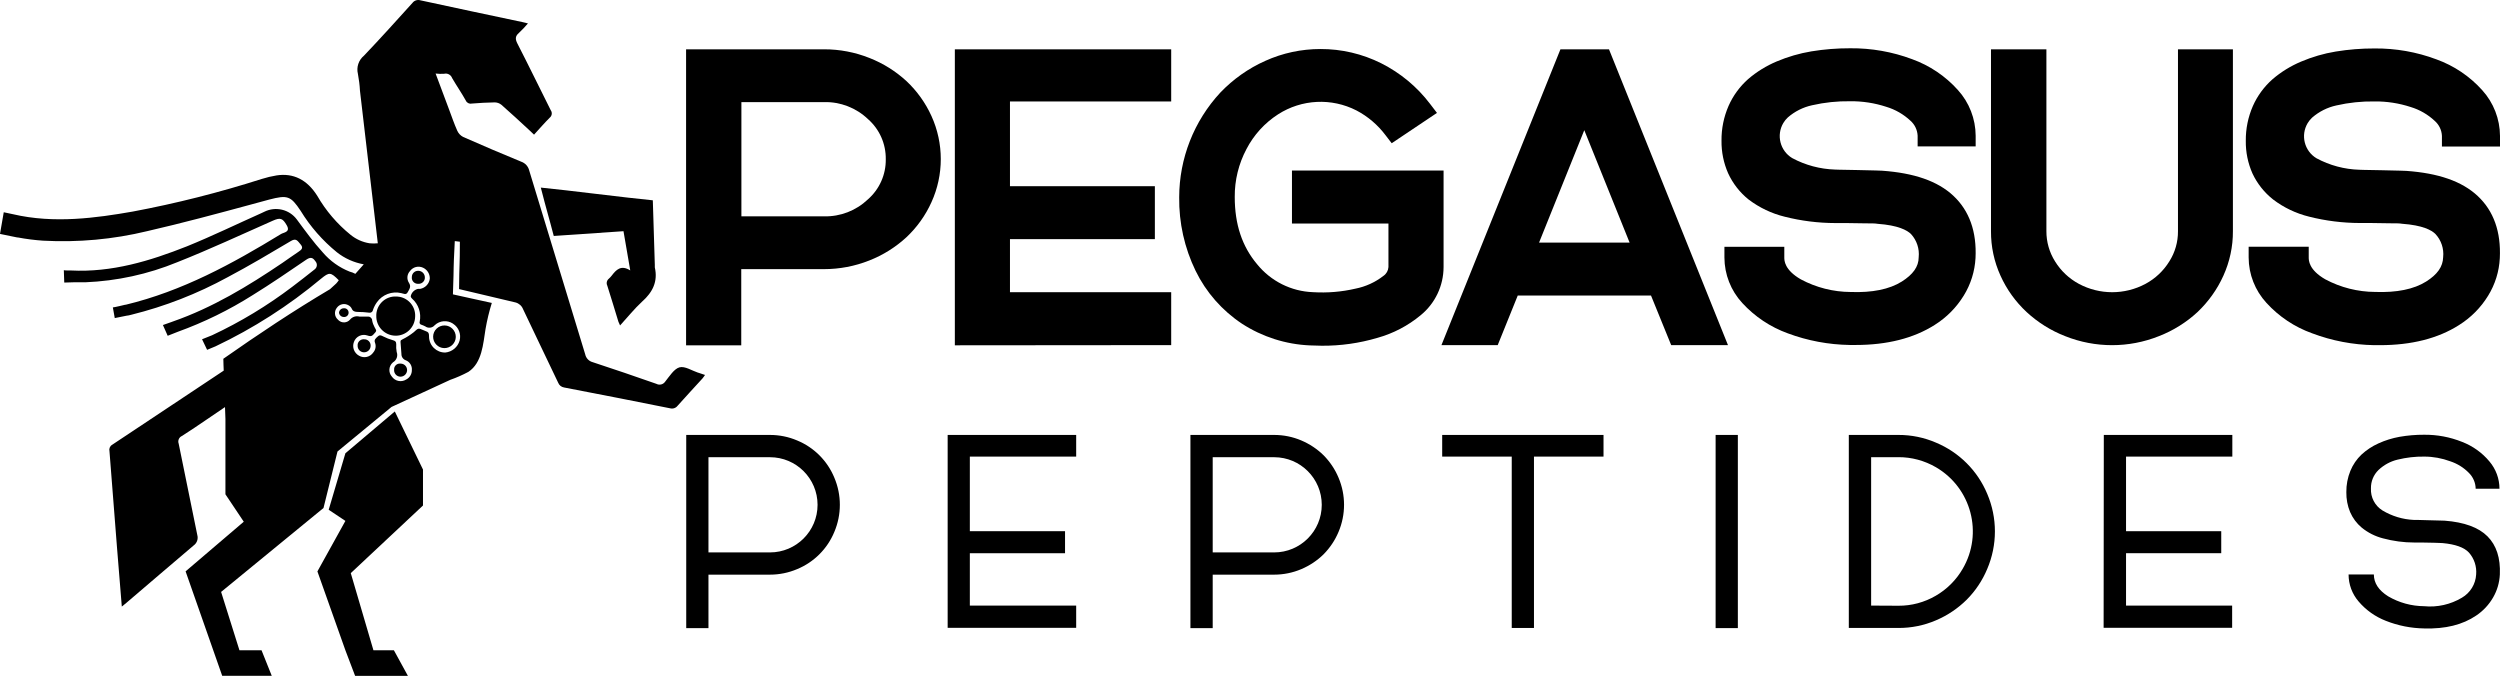 <svg xmlns="http://www.w3.org/2000/svg" id="Layer_1" data-name="Layer 1" viewBox="0 0 525.19 141.98"><path d="M190.45,17.06c-2.28-2.1-4.93-3.76-7.82-4.89-3.02-1.2-6.25-1.82-9.5-1.81h-29v62.18h11.59v-16h17.38c3.25,0,6.48-.61,9.5-1.81,2.89-1.13,5.54-2.79,7.82-4.89,2.22-2.09,4.01-4.59,5.26-7.37,2.61-5.75,2.61-12.34,0-18.09-1.25-2.76-3.03-5.24-5.23-7.32ZM186.08,33.47c.04,3.22-1.33,6.29-3.75,8.41-2.47,2.36-5.79,3.65-9.21,3.57h-17.37v-24h17.38c3.42-.08,6.74,1.21,9.21,3.57,2.43,2.13,3.79,5.22,3.74,8.45Z"></path><polygon points="200.59 72.54 246.04 72.5 246.04 61.38 212.17 61.38 212.17 50.23 242.61 50.23 242.61 39.11 212.17 39.11 212.17 21.32 246.04 21.32 246.04 10.36 200.59 10.36 200.59 72.54"></polygon><path d="M303.26,56.11v-20.28h-31.85v11.13h20.27v9.15c-.05.75-.44,1.43-1.06,1.85-1.72,1.34-3.74,2.26-5.88,2.68-2.91.68-5.91.92-8.89.74-4.59-.16-8.88-2.31-11.77-5.88-3.16-3.76-4.69-8.38-4.69-14.12-.03-3.51.82-6.98,2.47-10.08,1.54-2.96,3.82-5.47,6.63-7.28,4.96-3.19,11.24-3.5,16.48-.81,2.4,1.26,4.48,3.04,6.11,5.21l1.28,1.67,9.51-6.37-1.45-1.9c-2.72-3.58-6.23-6.5-10.25-8.52-3.97-1.99-8.36-3.02-12.8-3-3.98,0-7.92.84-11.55,2.48-3.55,1.58-6.76,3.85-9.45,6.66-5.55,5.98-8.64,13.84-8.65,22-.07,5.35,1.11,10.65,3.45,15.46,2.2,4.51,5.57,8.34,9.75,11.11,4.26,2.76,9.18,4.33,14.25,4.55,1.09.05,1.92.07,2.49.07,3.96.03,7.9-.53,11.69-1.65,3.34-.93,6.44-2.55,9.1-4.76,3.04-2.48,4.8-6.19,4.81-10.11Z"></path><path d="M314.63,72.51l4.21-10.42h28l4.24,10.42h11.93l-25-62.15h-10.2l-25,62.15h11.82ZM323.32,50.96l9.5-23.61,9.52,23.61h-19.02Z"></path><path d="M367.35,41.92c2.26,1.71,4.84,2.94,7.59,3.61,3.47.88,7.03,1.32,10.61,1.33h2.34l4,.06c1.2,0,2.05,0,2.57.1,4.3.31,6.18,1.34,7,2.15,1.21,1.32,1.8,3.09,1.61,4.87,0,2-1.21,3.63-3.55,5.11-2.6,1.63-6.22,2.36-10.75,2.19-3.65-.02-7.23-.93-10.45-2.65-3.48-2-3.48-4-3.48-4.59v-2.25h-12.58v2.25c.01,3.54,1.35,6.95,3.75,9.55,2.63,2.87,5.92,5.06,9.58,6.38,4.16,1.55,8.56,2.37,13,2.44h1.26c6.6,0,12.16-1.41,16.56-4.2,2.5-1.56,4.59-3.67,6.13-6.18,1.47-2.38,2.32-5.09,2.47-7.89.27-5.52-1.29-9.91-4.63-13.05s-8.3-4.81-15-5.29c-.37,0-1.31-.08-5.23-.14s-4.55-.09-4.65-.1c-3.15-.1-6.23-.92-9-2.41-2.55-1.53-3.38-4.83-1.86-7.38.26-.43.57-.82.94-1.16,1.46-1.27,3.21-2.15,5.1-2.56,2.62-.6,5.31-.88,8-.84,2.58-.03,5.14.37,7.59,1.17,1.89.57,3.63,1.57,5.07,2.92.91.8,1.45,1.94,1.51,3.15v2.24h12.19v-2.24c-.02-3.56-1.35-6.98-3.74-9.61-2.62-2.92-5.92-5.14-9.61-6.47-4.16-1.56-8.56-2.33-13-2.29-2.73-.01-5.46.21-8.16.65-2.51.42-4.95,1.13-7.29,2.12-2.18.92-4.21,2.17-6,3.71-1.76,1.56-3.16,3.48-4.11,5.63-1,2.3-1.51,4.79-1.48,7.3-.03,2.36.44,4.69,1.39,6.85.99,2.15,2.46,4.04,4.31,5.52Z"></path><path d="M425.75,65.56c2.36,2.18,5.11,3.9,8.1,5.06,6.32,2.52,13.36,2.52,19.68,0,3-1.16,5.75-2.88,8.11-5.06,2.29-2.17,4.14-4.76,5.44-7.64,1.33-2.94,2.02-6.13,2-9.36V10.36h-11.54v38.2c.02,2.25-.61,4.46-1.82,6.36-1.22,1.98-2.95,3.61-5,4.71-4.37,2.34-9.63,2.34-14,0-2.05-1.1-3.78-2.73-5-4.71-1.2-1.9-1.83-4.11-1.82-6.36V10.36h-11.64v38.2c-.02,3.23.66,6.42,2,9.36,1.3,2.89,3.17,5.48,5.49,7.64Z"></path><path d="M498.73,72.51h1.26c6.6,0,12.17-1.41,16.56-4.2,2.5-1.56,4.6-3.67,6.14-6.18,1.47-2.38,2.32-5.09,2.46-7.89.27-5.52-1.28-9.91-4.63-13.05s-8.3-4.81-15-5.29c-.38,0-1.32-.08-5.24-.14s-4.55-.09-4.64-.1c-3.15-.09-6.23-.92-9-2.41-2.55-1.53-3.38-4.83-1.86-7.38.26-.43.57-.82.94-1.16,1.46-1.27,3.21-2.15,5.1-2.56,2.62-.6,5.31-.88,8-.84,2.58-.03,5.15.37,7.6,1.17,1.89.57,3.62,1.57,5.06,2.92.91.8,1.46,1.94,1.51,3.15v2.24h12.2v-2.24c-.02-3.55-1.35-6.98-3.74-9.61-2.62-2.92-5.93-5.14-9.62-6.47-4.16-1.56-8.56-2.33-13-2.29-2.73-.01-5.46.21-8.15.65-2.51.41-4.95,1.13-7.29,2.12-2.18.92-4.21,2.17-6,3.71-1.76,1.56-3.17,3.48-4.12,5.63-1,2.3-1.51,4.79-1.48,7.3-.03,2.36.44,4.69,1.4,6.85,1,2.14,2.49,4.01,4.34,5.47,2.25,1.71,4.83,2.94,7.58,3.61,3.47.88,7.04,1.32,10.62,1.33h2.33l4,.06c1.21,0,2.05,0,2.57.1,4.31.31,6.19,1.34,7,2.15,1.22,1.31,1.81,3.09,1.62,4.87-.05,2-1.22,3.63-3.56,5.11-2.59,1.63-6.21,2.36-10.74,2.19-3.65-.02-7.24-.93-10.46-2.65-3.48-2-3.48-4-3.48-4.59v-2.25h-12.62v2.25c.01,3.54,1.35,6.95,3.75,9.55,2.63,2.88,5.92,5.07,9.59,6.38,4.16,1.57,8.56,2.41,13,2.49Z"></path><path d="M161.75,91.37c1.96,0,3.91.39,5.71,1.16,3.54,1.46,6.35,4.27,7.81,7.81,1.55,3.65,1.55,7.76,0,11.41-1.46,3.54-4.27,6.35-7.81,7.81-1.81.77-3.75,1.16-5.71,1.16h-12.92v11.23h-4.67v-40.58h17.59ZM161.75,116.05c5.52,0,10-4.48,10-10s-4.48-10-10-10h-12.92v20h12.92Z"></path><path d="M199.08,91.37h27v4.55h-22.34v15.67h20v4.63h-20v11h22.34v4.67h-27v-40.52Z"></path><path d="M267.67,91.37c1.96,0,3.91.39,5.71,1.16,1.74.74,3.33,1.79,4.68,3.12,1.33,1.35,2.4,2.94,3.13,4.69,1.55,3.65,1.55,7.76,0,11.41-.73,1.75-1.8,3.34-3.13,4.69-1.35,1.33-2.94,2.38-4.68,3.12-1.81.77-3.75,1.16-5.71,1.16h-12.91v11.23h-4.68v-40.58h17.59ZM267.67,116.05c5.52,0,10-4.48,10-10s-4.48-10-10-10h-12.91v20h12.91Z"></path><path d="M302.97,95.92v-4.55h33.89v4.55h-14.61v36h-4.67v-36h-14.61Z"></path><path d="M365.08,131.95h-4.67v-40.58h4.67v40.58Z"></path><path d="M398.82,91.37c2.71-.01,5.39.54,7.87,1.61,4.87,2.03,8.75,5.9,10.78,10.77,2.15,5.04,2.15,10.73,0,15.77-1.01,2.42-2.47,4.61-4.32,6.47-1.86,1.84-4.05,3.31-6.46,4.33-2.49,1.07-5.16,1.61-7.87,1.6h-10.43v-40.55h10.43ZM398.82,127.25c2.75.02,5.45-.71,7.82-2.09,2.36-1.36,4.32-3.32,5.68-5.68,4.34-7.44,1.82-16.98-5.62-21.32-2.39-1.39-5.11-2.13-7.88-2.12h-5.74v31.18l5.74.03Z"></path><path d="M441.96,91.37h27v4.55h-22.33v15.67h20v4.63h-20v11h22.29v4.67h-27l.04-40.52Z"></path><path d="M509.29,95.92c-1.89-.03-3.78.19-5.62.64-1.5.36-2.88,1.11-4,2.17-1.04,1.01-1.62,2.41-1.59,3.86-.1,1.88.83,3.66,2.43,4.65,1.99,1.19,4.25,1.88,6.57,1.98.21,0,1.26,0,3.15.07s3,.06,3.34.09c4.13.32,7.13,1.42,9,3.3,1.87,1.88,2.74,4.55,2.59,8-.08,1.7-.56,3.35-1.41,4.82-.88,1.53-2.1,2.84-3.57,3.82-2.84,1.93-6.47,2.83-10.9,2.7-2.76-.04-5.5-.58-8.07-1.6-2.21-.86-4.18-2.25-5.72-4.06-1.36-1.58-2.11-3.59-2.11-5.68h5.31c0,1.8,1,3.33,3,4.59,2.3,1.35,4.91,2.06,7.57,2.08,2.76.27,5.54-.36,7.92-1.78,1.76-1.02,2.89-2.86,3-4.89.14-1.67-.4-3.33-1.51-4.59-1-1.1-2.9-1.76-5.54-2-.35,0-.94-.06-1.77-.07l-2.61-.05h-1.56c-2.23,0-4.45-.3-6.6-.88-1.63-.42-3.15-1.19-4.45-2.25-1.06-.88-1.89-2-2.44-3.27-.55-1.32-.81-2.74-.79-4.17-.02-1.54.27-3.07.85-4.49.53-1.29,1.32-2.45,2.33-3.41,1.05-.97,2.25-1.76,3.56-2.35,1.42-.65,2.92-1.11,4.46-1.39,1.69-.29,3.4-.44,5.12-.43,2.74-.03,5.46.48,8,1.5,2.23.86,4.21,2.27,5.74,4.11,1.36,1.6,2.11,3.63,2.11,5.73h-5c-.02-1.25-.53-2.44-1.42-3.32-1.09-1.12-2.43-1.95-3.91-2.44-1.75-.65-3.6-.99-5.46-.99Z"></path><path d="M116.33,49.57l14.65-1c.46,2.67.92,5.29,1.42,8.24-1.95-1.22-2.95-.14-3.9,1.1-.18.23-.38.45-.6.64-.43.35-.57.94-.33,1.44.81,2.52,1.56,5.06,2.34,7.59.1.27.22.53.35.79,1.6-1.74,3-3.51,4.62-5,2.25-2,3.35-4.24,2.68-7.2-.02-.18-.02-.36,0-.54-.14-4.5-.28-9-.42-13.55-5.6-.53-18-2.14-23.53-2.67,1.26,4.94,1.59,5.81,2.72,10.16Z"></path><polygon points="72.56 95.22 69.05 107.09 72.56 109.43 66.68 120.04 72.56 136.61 74.6 141.98 85.69 141.98 82.75 136.61 78.45 136.61 73.69 120.4 88.86 106.19 88.86 98.64 82.94 86.44 72.56 95.22"></polygon><path d="M76.52,71.28c-.69-.08-1.32.42-1.39,1.11,0,.08-.01.15,0,.23-.03.74.55,1.36,1.29,1.39.03,0,.06,0,.09,0,.76-.01,1.36-.63,1.35-1.39,0-.01,0-.03,0-.04,0-.72-.58-1.3-1.3-1.3-.01,0-.02,0-.03,0Z"></path><path d="M72.22,64.76c-.52,0-.95.39-1,.91.04.52.48.92,1,.92.51.05.96-.31,1.01-.82.05-.51-.31-.96-.82-1.01-.06,0-.13,0-.19,0Z"></path><path d="M82.79,77.72c-.03.74.54,1.38,1.29,1.41.02,0,.05,0,.07,0,.73-.01,1.32-.58,1.37-1.31.04-.74-.52-1.38-1.27-1.43-.02,0-.05,0-.07,0-.67-.1-1.29.36-1.38,1.03-.01.1-.02.2,0,.3Z"></path><path d="M87.82,59.62c.72.07,1.36-.45,1.43-1.17,0-.05,0-.09,0-.14.02-.76-.58-1.4-1.34-1.42-.01,0-.02,0-.03,0-.72-.03-1.33.52-1.36,1.24,0,.01,0,.03,0,.04-.1.69.38,1.34,1.08,1.44.07.01.14.01.21.01Z"></path><path d="M83.24,62.29c-2.21-.11-4.08,1.6-4.19,3.81,0,.08,0,.16,0,.24-.06,2.25,1.73,4.12,3.98,4.18,2.25.06,4.12-1.73,4.18-3.98.14-2.2-1.54-4.1-3.74-4.24-.08,0-.15,0-.23,0Z"></path><path d="M90.99,70.71c-.02,1.31,1.03,2.4,2.34,2.42s2.4-1.03,2.42-2.34-1.03-2.4-2.34-2.42-2.4,1.03-2.42,2.34Z"></path><path d="M146.67,78.3c-1.32-.44-2.8-1.44-3.93-1.13s-2.1,1.88-3,3c-.41.61-1.21.81-1.86.46-4.44-1.56-8.9-3.08-13.38-4.55-.79-.21-1.39-.84-1.56-1.64-3.91-12.89-7.84-25.77-11.77-38.64-.21-.86-.85-1.55-1.69-1.84-4.09-1.67-8.16-3.42-12.2-5.2-.54-.28-.97-.74-1.22-1.3-.64-1.43-1.15-2.93-1.7-4.4-.92-2.44-1.83-4.87-2.85-7.61.59.07,1.19.09,1.78.05.71-.18,1.44.21,1.69.9.93,1.6,2,3.14,2.89,4.75.21.46.71.71,1.2.61,1.61-.13,3.23-.23,4.85-.25.51,0,1.01.18,1.41.5,2,1.74,3.91,3.54,5.86,5.33l1,.95c1.17-1.28,2.19-2.46,3.29-3.56.49-.39.58-1.09.21-1.59-2.34-4.66-4.61-9.35-7-14-.44-.88-.51-1.51.32-2.22.67-.63,1.31-1.3,1.9-2l-1.26-.3c-7.11-1.51-14.22-3-21.32-4.55-.62-.19-1.29.02-1.68.54-3.37,3.73-6.73,7.46-10.19,11.09-1.12.92-1.62,2.41-1.27,3.82.22,1.17.37,2.34.43,3.53,1.24,10.67,2.49,21.35,3.75,32.06-.57.06-1.16.06-1.73,0-1.47-.23-2.85-.85-4-1.79-2.82-2.28-5.19-5.06-7-8.2-2.13-3.37-5-4.81-8.53-4.27-1.05.17-2.09.42-3.11.74-8.9,2.84-17.96,5.14-27.14,6.86-7.62,1.33-16.48,2.58-25.14.55h0l-1.93-.41-.79,4.55,2.28.47c.37.09.8.18,1.33.27h.12c1.76.33,3.53.56,5.32.68,7.35.4,14.72-.27,21.87-2,7.37-1.69,14.78-3.69,21.94-5.63l3.68-1c3.85-1,4.53-.79,6.62,2.36,2.03,3.31,4.6,6.25,7.61,8.7,1.64,1.3,3.59,2.17,5.65,2.54-.6.66-1.19,1.32-1.77,2-.38-.21-.78-.37-1.2-.47-2.17-.86-4.09-2.23-5.61-4-2-2.19-3.72-4.57-5.47-6.94-1.58-2.14-4.47-2.82-6.85-1.63l-.53.25c-5.22,2.33-10.38,4.84-15.7,7-7.81,3.1-15.82,5.52-24.39,5.08h-.05c-.58,0-1.26,0-1.44-.06l.09,2.6,2-.06c.06,0,.12,0,.18,0h2.26c6.62-.27,13.15-1.69,19.28-4.21,6.79-2.68,13.41-5.78,20.1-8.73,1.56-.69,2.06-.55,2.94,1,.79,1.42-.65,1.45-1.22,1.8-10.26,6.27-20.76,12-32.64,14.86-.04,0-.07,0-.11,0,0,0-2.25.55-2.58.56l.4,2.24,2.48-.5c.27,0,.6-.11,1-.2,7.07-1.75,13.87-4.41,20.26-7.9,4.51-2.39,8.9-5,13.3-7.61,1.14-.68,1.44.12,2,.73.66.76.17,1.14-.44,1.55-1.14.75-2.24,1.56-3.37,2.33-7.24,4.9-14.69,9.41-23,12.31l-.35.13-1.76.62,1,2.26,2.13-.84c5.5-1.99,10.77-4.57,15.72-7.7,3.82-2.36,7.53-4.9,11.24-7.43.79-.53,1.31-.58,1.86.21l.14.18c.39.49.31,1.21-.18,1.6,0,0,0,0,0,0-1.62,1.27-3.15,2.5-4.73,3.68-5.24,3.98-10.9,7.4-16.86,10.19l-2.1.84,1.06,2.22,1.52-.63.22-.09c7.97-3.78,15.43-8.56,22.2-14.22,1.73-1.41,2-1.41,3.72.32-.16.24-.34.47-.54.69l-1.3,1.19c-7.67,4.55-15.1,9.49-22.41,14.62,0,.83.06,1.66.08,2.49-7.81,5.19-15.63,10.38-23.44,15.58-.47.28-.69.83-.56,1.35.54,6.78,1.07,13.56,1.59,20.34.32,4.05.64,8.09,1,12.3l.93-.76c4.72-4,9.42-8.09,14.17-12.09.69-.49.99-1.37.76-2.18-1.33-6.39-2.58-12.8-3.91-19.19-.24-.63.06-1.35.68-1.62,1.77-1.11,3.49-2.3,5.22-3.47l3.83-2.6.09,2.5v15.82l3.85,5.76-12.22,10.43,7.69,21.94h10.41l-2.15-5.37h-4.64l-3.85-12.25,21.51-17.63,2.94-11.87,11.35-9.36,12.33-5.69c1.31-.46,2.59-1.02,3.82-1.68,2.88-1.9,3.09-5.88,3.6-9,.32-1.85.76-3.68,1.32-5.48-3.43-.73-4.88-1.09-8.17-1.8.28-7.88,0-3.49.39-11.19l1.07.13c0,5.34-.13,4.32-.17,9.95,4.35,1,7.45,1.79,11.87,2.81.71.19,1.3.71,1.57,1.4,2.44,5.16,4.93,10.3,7.38,15.46.2.53.68.91,1.24,1,7.43,1.43,14.85,2.88,22.25,4.37.59.17,1.23-.04,1.6-.53,1.72-1.93,3.48-3.82,5.22-5.73.18-.2.32-.44.54-.74-.57-.17-1.02-.34-1.43-.48ZM95.18,68.01c1.18.76,1.74,2.19,1.37,3.55-.39,1.37-1.58,2.36-3,2.5-1.86.03-3.39-1.46-3.42-3.32,0-.05,0-.11,0-.16,0-.63-.16-.84-.66-1-.15-.05-.29-.12-.43-.18-1.22-.54-1.16-.48-2.12.39-.72.57-1.5,1.07-2.33,1.48-.24.14-.48.18-.45.55.08.85.11,1.7.19,2.55-.02.59.36,1.13.92,1.32.83.32,1.35,1.16,1.27,2.05.02.84-.45,1.62-1.21,2-1.01.62-2.33.34-3-.64-.76-.87-.66-2.19.21-2.95.02-.02.04-.03.06-.05.75-.44,1.06-1.36.75-2.17-.1-.53-.13-1.08-.09-1.62,0-.54-.23-.72-.73-.85-.69-.19-1.36-.45-2-.78-.42-.21-.72-.39-1.14,0s-.85.68-.58,1.35c.25.68.11,1.45-.36,2-.66.99-1.97,1.3-3,.7-1.03-.56-1.5-1.79-1.08-2.89.41-1.16,1.68-1.77,2.84-1.36.49.16.82.25,1.23-.18.81-.85.69-.78.27-1.56-.24-.44-.42-.92-.51-1.42,0-.45-.38-.81-.83-.81-.03,0-.07,0-.1,0h-1.74c-.74-.2-1.53.06-2,.66-.62.69-1.68.75-2.37.13-.04-.04-.09-.08-.13-.13-.75-.63-.86-1.74-.25-2.51.56-.8,1.65-1.02,2.48-.51.27.15.49.38.63.65.25.62.7.72,1.29.73.78,0,1.55.05,2.32.15.37.1.76-.12.86-.49,0-.01,0-.03,0-.04.19-.59.47-1.14.83-1.64,1.15-1.63,3.19-2.4,5.13-1.93.47.09,1,.45,1.34-.18s.81-1.18.26-2c-.5-.78-.4-1.8.24-2.47.62-.85,1.75-1.14,2.71-.7.91.41,1.48,1.33,1.44,2.32-.13,1.07-.94,1.93-2,2.13-.15,0-.31,0-.46,0-.78.17-1.39.78-1.55,1.57.03.18.13.35.27.47,1.38,1.21,1.99,3.06,1.62,4.85-.1.25.03.54.29.63,0,0,.02,0,.02,0,.29.1.58.22.85.36.63.46,1.51.35,2-.25,1.05-.98,2.64-1.11,3.84-.32Z"></path></svg>